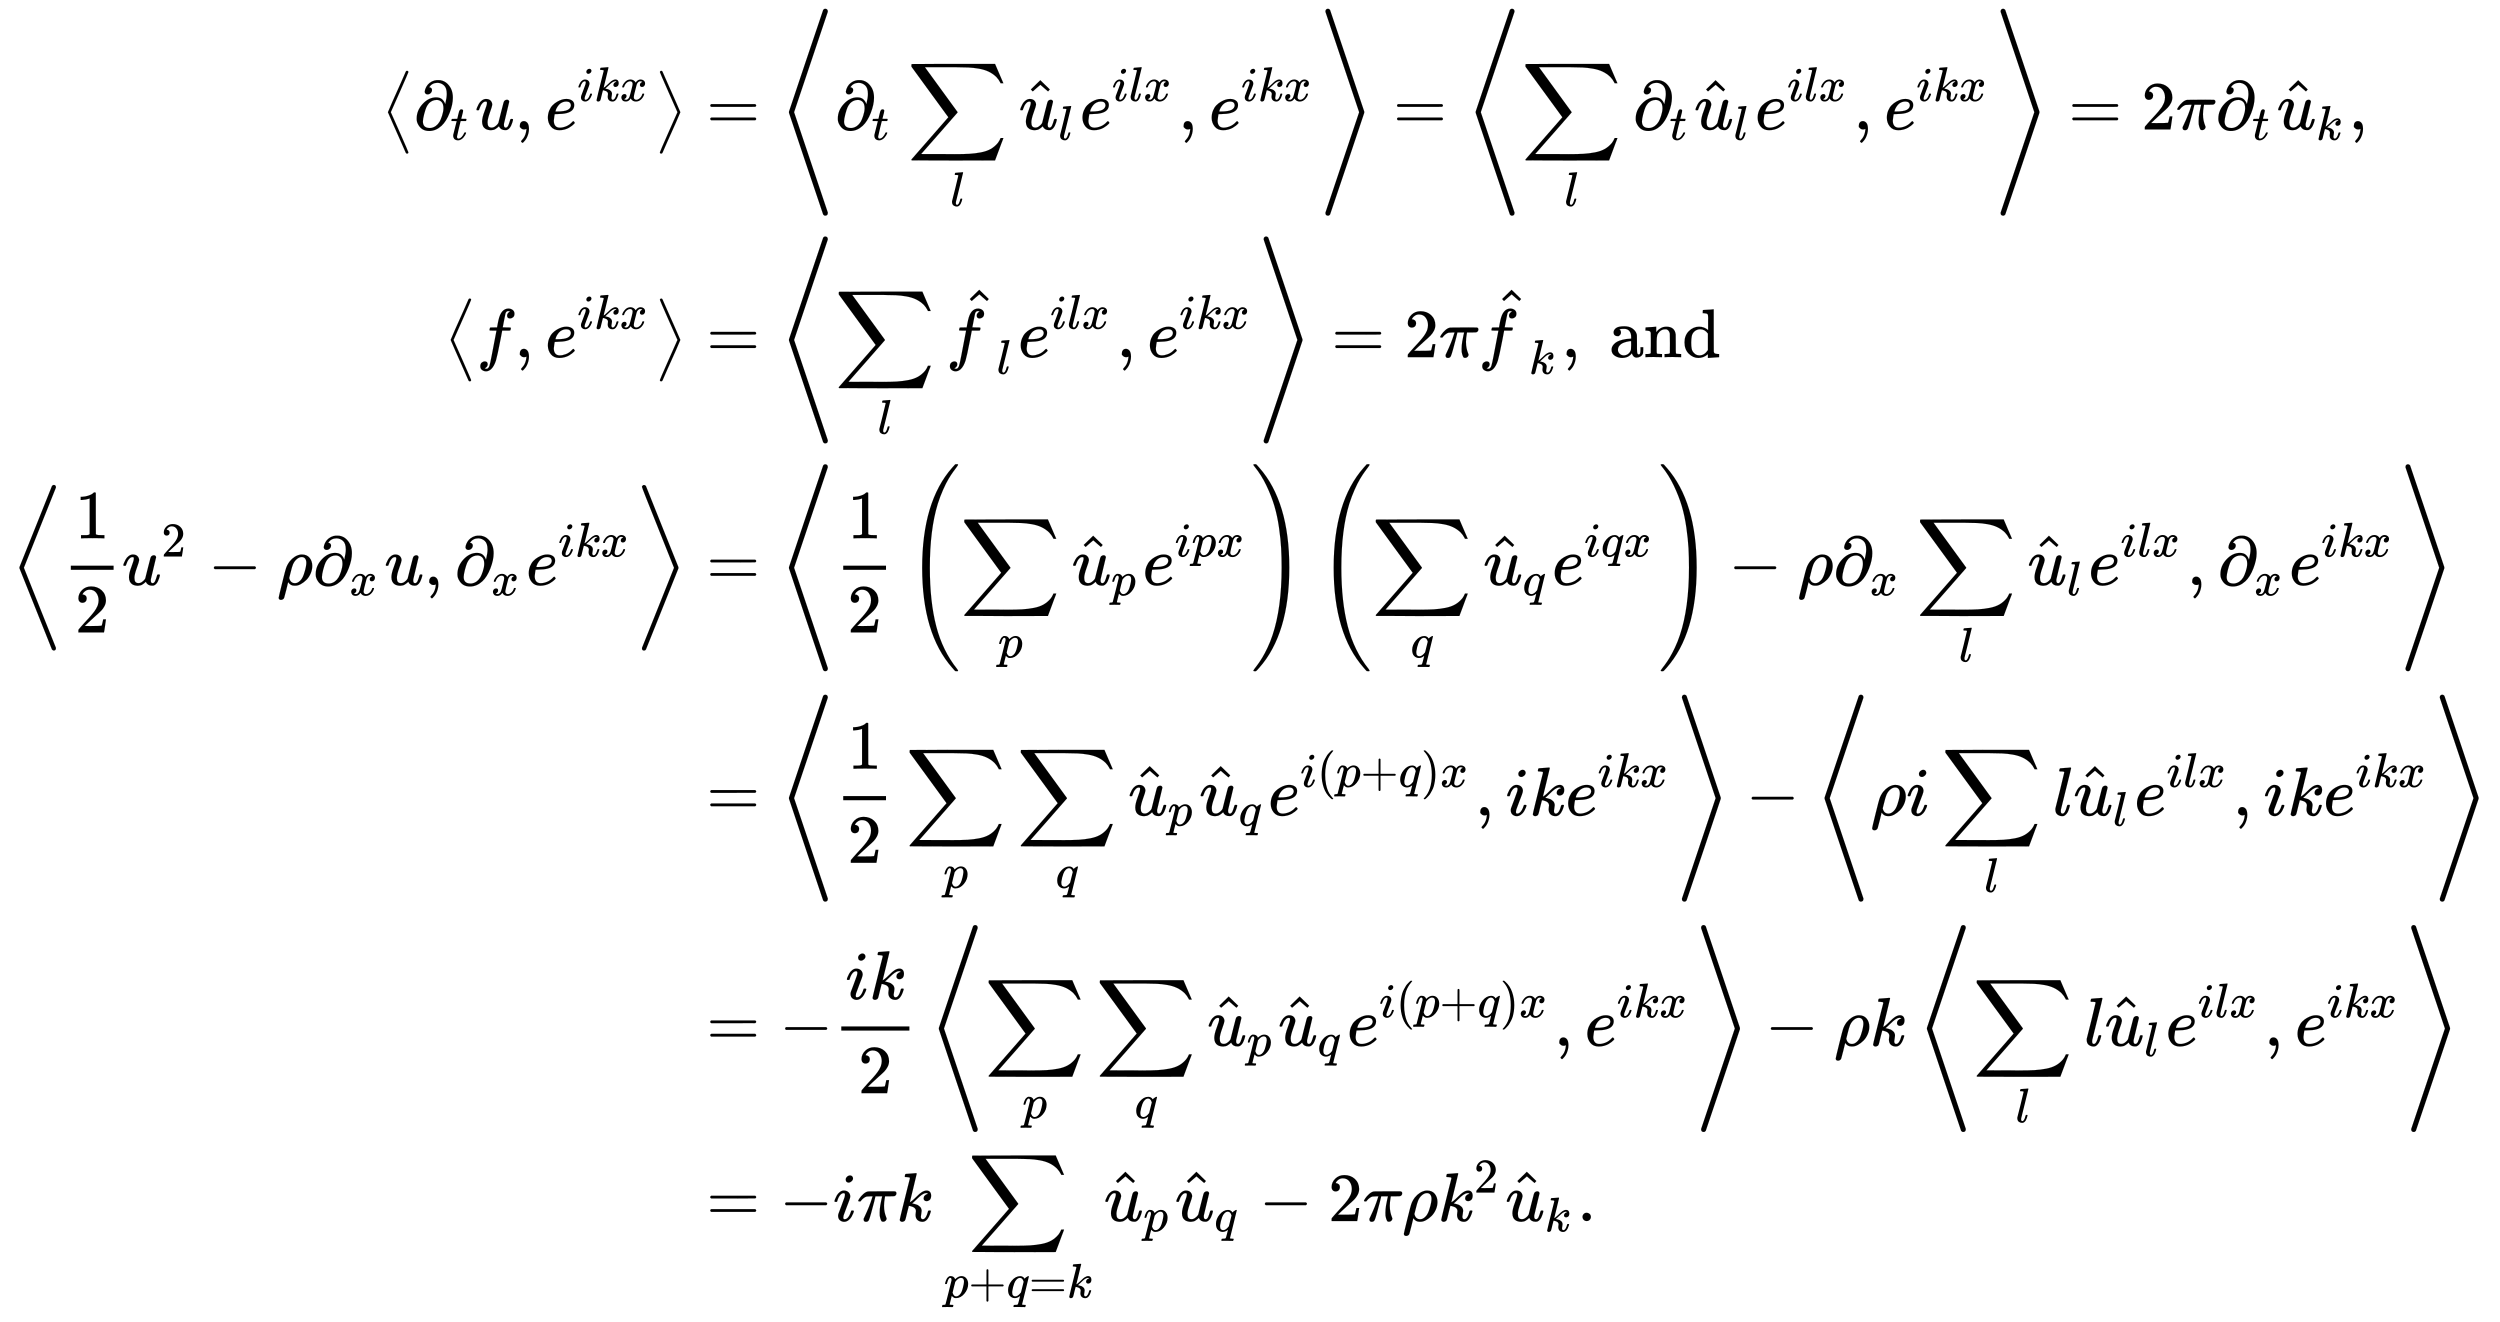 <svg xmlns:xlink="http://www.w3.org/1999/xlink" width="84.14ex" height="44.509ex" style="vertical-align: -21.671ex;" viewBox="0 -9833 36227 19163.7" role="img" focusable="false" xmlns="http://www.w3.org/2000/svg" aria-labelledby="MathJax-SVG-1-Title">
<title id="MathJax-SVG-1-Title">{\displaystyle {\begin{aligned}\left\langle \partial _{t}u,e^{ikx}\right\rangle &amp;=\left\langle \partial _{t}\sum _{l}{\hat {u}}_{l}e^{ilx},e^{ikx}\right\rangle =\left\langle \sum _{l}\partial _{t}{\hat {u}}_{l}e^{ilx},e^{ikx}\right\rangle =2\pi \partial _{t}{\hat {u}}_{k},\\\left\langle f,e^{ikx}\right\rangle &amp;=\left\langle \sum _{l}{\hat {f}}_{l}e^{ilx},e^{ikx}\right\rangle =2\pi {\hat {f}}_{k},{\text{ and}}\\\left\langle {\frac {1}{2}}u^{2}-\rho \partial _{x}u,\partial _{x}e^{ikx}\right\rangle &amp;=\left\langle {\frac {1}{2}}\left(\sum _{p}{\hat {u}}_{p}e^{ipx}\right)\left(\sum _{q}{\hat {u}}_{q}e^{iqx}\right)-\rho \partial _{x}\sum _{l}{\hat {u}}_{l}e^{ilx},\partial _{x}e^{ikx}\right\rangle \\&amp;=\left\langle {\frac {1}{2}}\sum _{p}\sum _{q}{\hat {u}}_{p}{\hat {u}}_{q}e^{i\left(p+q\right)x},ike^{ikx}\right\rangle -\left\langle \rho i\sum _{l}l{\hat {u}}_{l}e^{ilx},ike^{ikx}\right\rangle \\&amp;=-{\frac {ik}{2}}\left\langle \sum _{p}\sum _{q}{\hat {u}}_{p}{\hat {u}}_{q}e^{i\left(p+q\right)x},e^{ikx}\right\rangle -\rho k\left\langle \sum _{l}l{\hat {u}}_{l}e^{ilx},e^{ikx}\right\rangle \\&amp;=-i\pi k\sum _{p+q=k}{\hat {u}}_{p}{\hat {u}}_{q}-2\pi \rho {}k^{2}{\hat {u}}_{k}.\end{aligned}}}</title>
<defs aria-hidden="true">
<path stroke-width="1" id="E1-MJMAIN-27E8" d="M333 -232Q332 -239 327 -244T313 -250Q303 -250 296 -240Q293 -233 202 6T110 250T201 494T296 740Q299 745 306 749L309 750Q312 750 313 750Q331 750 333 732Q333 727 243 489Q152 252 152 250T243 11Q333 -227 333 -232Z"></path>
<path stroke-width="1" id="E1-MJMAIN-2202" d="M202 508Q179 508 169 520T158 547Q158 557 164 577T185 624T230 675T301 710L333 715H345Q378 715 384 714Q447 703 489 661T549 568T566 457Q566 362 519 240T402 53Q321 -22 223 -22Q123 -22 73 56Q42 102 42 148V159Q42 276 129 370T322 465Q383 465 414 434T455 367L458 378Q478 461 478 515Q478 603 437 639T344 676Q266 676 223 612Q264 606 264 572Q264 547 246 528T202 508ZM430 306Q430 372 401 400T333 428Q270 428 222 382Q197 354 183 323T150 221Q132 149 132 116Q132 21 232 21Q244 21 250 22Q327 35 374 112Q389 137 409 196T430 306Z"></path>
<path stroke-width="1" id="E1-MJMATHI-74" d="M26 385Q19 392 19 395Q19 399 22 411T27 425Q29 430 36 430T87 431H140L159 511Q162 522 166 540T173 566T179 586T187 603T197 615T211 624T229 626Q247 625 254 615T261 596Q261 589 252 549T232 470L222 433Q222 431 272 431H323Q330 424 330 420Q330 398 317 385H210L174 240Q135 80 135 68Q135 26 162 26Q197 26 230 60T283 144Q285 150 288 151T303 153H307Q322 153 322 145Q322 142 319 133Q314 117 301 95T267 48T216 6T155 -11Q125 -11 98 4T59 56Q57 64 57 83V101L92 241Q127 382 128 383Q128 385 77 385H26Z"></path>
<path stroke-width="1" id="E1-MJMATHI-75" d="M21 287Q21 295 30 318T55 370T99 420T158 442Q204 442 227 417T250 358Q250 340 216 246T182 105Q182 62 196 45T238 27T291 44T328 78L339 95Q341 99 377 247Q407 367 413 387T427 416Q444 431 463 431Q480 431 488 421T496 402L420 84Q419 79 419 68Q419 43 426 35T447 26Q469 29 482 57T512 145Q514 153 532 153Q551 153 551 144Q550 139 549 130T540 98T523 55T498 17T462 -8Q454 -10 438 -10Q372 -10 347 46Q345 45 336 36T318 21T296 6T267 -6T233 -11Q189 -11 155 7Q103 38 103 113Q103 170 138 262T173 379Q173 380 173 381Q173 390 173 393T169 400T158 404H154Q131 404 112 385T82 344T65 302T57 280Q55 278 41 278H27Q21 284 21 287Z"></path>
<path stroke-width="1" id="E1-MJMAIN-2C" d="M78 35T78 60T94 103T137 121Q165 121 187 96T210 8Q210 -27 201 -60T180 -117T154 -158T130 -185T117 -194Q113 -194 104 -185T95 -172Q95 -168 106 -156T131 -126T157 -76T173 -3V9L172 8Q170 7 167 6T161 3T152 1T140 0Q113 0 96 17Z"></path>
<path stroke-width="1" id="E1-MJMATHI-65" d="M39 168Q39 225 58 272T107 350T174 402T244 433T307 442H310Q355 442 388 420T421 355Q421 265 310 237Q261 224 176 223Q139 223 138 221Q138 219 132 186T125 128Q125 81 146 54T209 26T302 45T394 111Q403 121 406 121Q410 121 419 112T429 98T420 82T390 55T344 24T281 -1T205 -11Q126 -11 83 42T39 168ZM373 353Q367 405 305 405Q272 405 244 391T199 357T170 316T154 280T149 261Q149 260 169 260Q282 260 327 284T373 353Z"></path>
<path stroke-width="1" id="E1-MJMATHI-69" d="M184 600Q184 624 203 642T247 661Q265 661 277 649T290 619Q290 596 270 577T226 557Q211 557 198 567T184 600ZM21 287Q21 295 30 318T54 369T98 420T158 442Q197 442 223 419T250 357Q250 340 236 301T196 196T154 83Q149 61 149 51Q149 26 166 26Q175 26 185 29T208 43T235 78T260 137Q263 149 265 151T282 153Q302 153 302 143Q302 135 293 112T268 61T223 11T161 -11Q129 -11 102 10T74 74Q74 91 79 106T122 220Q160 321 166 341T173 380Q173 404 156 404H154Q124 404 99 371T61 287Q60 286 59 284T58 281T56 279T53 278T49 278T41 278H27Q21 284 21 287Z"></path>
<path stroke-width="1" id="E1-MJMATHI-6B" d="M121 647Q121 657 125 670T137 683Q138 683 209 688T282 694Q294 694 294 686Q294 679 244 477Q194 279 194 272Q213 282 223 291Q247 309 292 354T362 415Q402 442 438 442Q468 442 485 423T503 369Q503 344 496 327T477 302T456 291T438 288Q418 288 406 299T394 328Q394 353 410 369T442 390L458 393Q446 405 434 405H430Q398 402 367 380T294 316T228 255Q230 254 243 252T267 246T293 238T320 224T342 206T359 180T365 147Q365 130 360 106T354 66Q354 26 381 26Q429 26 459 145Q461 153 479 153H483Q499 153 499 144Q499 139 496 130Q455 -11 378 -11Q333 -11 305 15T277 90Q277 108 280 121T283 145Q283 167 269 183T234 206T200 217T182 220H180Q168 178 159 139T145 81T136 44T129 20T122 7T111 -2Q98 -11 83 -11Q66 -11 57 -1T48 16Q48 26 85 176T158 471L195 616Q196 629 188 632T149 637H144Q134 637 131 637T124 640T121 647Z"></path>
<path stroke-width="1" id="E1-MJMATHI-78" d="M52 289Q59 331 106 386T222 442Q257 442 286 424T329 379Q371 442 430 442Q467 442 494 420T522 361Q522 332 508 314T481 292T458 288Q439 288 427 299T415 328Q415 374 465 391Q454 404 425 404Q412 404 406 402Q368 386 350 336Q290 115 290 78Q290 50 306 38T341 26Q378 26 414 59T463 140Q466 150 469 151T485 153H489Q504 153 504 145Q504 144 502 134Q486 77 440 33T333 -11Q263 -11 227 52Q186 -10 133 -10H127Q78 -10 57 16T35 71Q35 103 54 123T99 143Q142 143 142 101Q142 81 130 66T107 46T94 41L91 40Q91 39 97 36T113 29T132 26Q168 26 194 71Q203 87 217 139T245 247T261 313Q266 340 266 352Q266 380 251 392T217 404Q177 404 142 372T93 290Q91 281 88 280T72 278H58Q52 284 52 289Z"></path>
<path stroke-width="1" id="E1-MJMAIN-27E9" d="M55 732Q56 739 61 744T75 750Q85 750 92 740Q95 733 186 494T278 250T187 6T92 -240Q85 -250 75 -250Q67 -250 62 -245T55 -232Q55 -227 145 11Q236 248 236 250T145 489Q55 727 55 732Z"></path>
<path stroke-width="1" id="E1-MJSZ1-27E8" d="M373 850Q392 850 394 832Q394 825 267 538L139 250L267 -38Q394 -325 394 -332Q392 -350 375 -350Q361 -350 356 -338Q354 -331 289 -186T161 103T97 250T160 397T289 685T356 838Q362 850 373 850Z"></path>
<path stroke-width="1" id="E1-MJSZ1-27E9" d="M77 832Q77 837 82 843T98 850Q110 849 115 838Q117 831 182 686T310 397T374 250T311 103T182 -185T115 -338Q110 -350 96 -350Q79 -350 77 -332Q77 -325 204 -38L332 250L204 538Q77 825 77 832Z"></path>
<path stroke-width="1" id="E1-MJMAIN-3D" d="M56 347Q56 360 70 367H707Q722 359 722 347Q722 336 708 328L390 327H72Q56 332 56 347ZM56 153Q56 168 72 173H708Q722 163 722 153Q722 140 707 133H70Q56 140 56 153Z"></path>
<path stroke-width="1" id="E1-MJSZ2-2211" d="M60 948Q63 950 665 950H1267L1325 815Q1384 677 1388 669H1348L1341 683Q1320 724 1285 761Q1235 809 1174 838T1033 881T882 898T699 902H574H543H251L259 891Q722 258 724 252Q725 250 724 246Q721 243 460 -56L196 -356Q196 -357 407 -357Q459 -357 548 -357T676 -358Q812 -358 896 -353T1063 -332T1204 -283T1307 -196Q1328 -170 1348 -124H1388Q1388 -125 1381 -145T1356 -210T1325 -294L1267 -449L666 -450Q64 -450 61 -448Q55 -446 55 -439Q55 -437 57 -433L590 177Q590 178 557 222T452 366T322 544L56 909L55 924Q55 945 60 948Z"></path>
<path stroke-width="1" id="E1-MJMATHI-6C" d="M117 59Q117 26 142 26Q179 26 205 131Q211 151 215 152Q217 153 225 153H229Q238 153 241 153T246 151T248 144Q247 138 245 128T234 90T214 43T183 6T137 -11Q101 -11 70 11T38 85Q38 97 39 102L104 360Q167 615 167 623Q167 626 166 628T162 632T157 634T149 635T141 636T132 637T122 637Q112 637 109 637T101 638T95 641T94 647Q94 649 96 661Q101 680 107 682T179 688Q194 689 213 690T243 693T254 694Q266 694 266 686Q266 675 193 386T118 83Q118 81 118 75T117 65V59Z"></path>
<path stroke-width="1" id="E1-MJMAIN-5E" d="M112 560L249 694L257 686Q387 562 387 560L361 531Q359 532 303 581L250 627L195 580Q182 569 169 557T148 538L140 532Q138 530 125 546L112 560Z"></path>
<path stroke-width="1" id="E1-MJSZ4-27E8" d="M140 242V260L386 994Q633 1729 635 1732Q643 1745 657 1749Q658 1749 662 1749T668 1750Q682 1749 692 1740T702 1714V1705L214 251L703 -1204L702 -1213Q702 -1230 692 -1239T667 -1248H664Q647 -1248 635 -1231Q633 -1228 386 -493L140 242Z"></path>
<path stroke-width="1" id="E1-MJSZ4-27E9" d="M103 1714Q103 1732 114 1741T137 1750Q157 1750 170 1732Q172 1729 419 994L665 260V242L419 -493Q172 -1228 170 -1231Q158 -1248 141 -1248H138Q123 -1248 113 -1239T103 -1213V-1204L591 251L103 1705V1714Z"></path>
<path stroke-width="1" id="E1-MJMAIN-32" d="M109 429Q82 429 66 447T50 491Q50 562 103 614T235 666Q326 666 387 610T449 465Q449 422 429 383T381 315T301 241Q265 210 201 149L142 93L218 92Q375 92 385 97Q392 99 409 186V189H449V186Q448 183 436 95T421 3V0H50V19V31Q50 38 56 46T86 81Q115 113 136 137Q145 147 170 174T204 211T233 244T261 278T284 308T305 340T320 369T333 401T340 431T343 464Q343 527 309 573T212 619Q179 619 154 602T119 569T109 550Q109 549 114 549Q132 549 151 535T170 489Q170 464 154 447T109 429Z"></path>
<path stroke-width="1" id="E1-MJMATHI-3C0" d="M132 -11Q98 -11 98 22V33L111 61Q186 219 220 334L228 358H196Q158 358 142 355T103 336Q92 329 81 318T62 297T53 285Q51 284 38 284Q19 284 19 294Q19 300 38 329T93 391T164 429Q171 431 389 431Q549 431 553 430Q573 423 573 402Q573 371 541 360Q535 358 472 358H408L405 341Q393 269 393 222Q393 170 402 129T421 65T431 37Q431 20 417 5T381 -10Q370 -10 363 -7T347 17T331 77Q330 86 330 121Q330 170 339 226T357 318T367 358H269L268 354Q268 351 249 275T206 114T175 17Q164 -11 132 -11Z"></path>
<path stroke-width="1" id="E1-MJMATHI-66" d="M118 -162Q120 -162 124 -164T135 -167T147 -168Q160 -168 171 -155T187 -126Q197 -99 221 27T267 267T289 382V385H242Q195 385 192 387Q188 390 188 397L195 425Q197 430 203 430T250 431Q298 431 298 432Q298 434 307 482T319 540Q356 705 465 705Q502 703 526 683T550 630Q550 594 529 578T487 561Q443 561 443 603Q443 622 454 636T478 657L487 662Q471 668 457 668Q445 668 434 658T419 630Q412 601 403 552T387 469T380 433Q380 431 435 431Q480 431 487 430T498 424Q499 420 496 407T491 391Q489 386 482 386T428 385H372L349 263Q301 15 282 -47Q255 -132 212 -173Q175 -205 139 -205Q107 -205 81 -186T55 -132Q55 -95 76 -78T118 -61Q162 -61 162 -103Q162 -122 151 -136T127 -157L118 -162Z"></path>
<path stroke-width="1" id="E1-MJMAIN-61" d="M137 305T115 305T78 320T63 359Q63 394 97 421T218 448Q291 448 336 416T396 340Q401 326 401 309T402 194V124Q402 76 407 58T428 40Q443 40 448 56T453 109V145H493V106Q492 66 490 59Q481 29 455 12T400 -6T353 12T329 54V58L327 55Q325 52 322 49T314 40T302 29T287 17T269 6T247 -2T221 -8T190 -11Q130 -11 82 20T34 107Q34 128 41 147T68 188T116 225T194 253T304 268H318V290Q318 324 312 340Q290 411 215 411Q197 411 181 410T156 406T148 403Q170 388 170 359Q170 334 154 320ZM126 106Q126 75 150 51T209 26Q247 26 276 49T315 109Q317 116 318 175Q318 233 317 233Q309 233 296 232T251 223T193 203T147 166T126 106Z"></path>
<path stroke-width="1" id="E1-MJMAIN-6E" d="M41 46H55Q94 46 102 60V68Q102 77 102 91T102 122T103 161T103 203Q103 234 103 269T102 328V351Q99 370 88 376T43 385H25V408Q25 431 27 431L37 432Q47 433 65 434T102 436Q119 437 138 438T167 441T178 442H181V402Q181 364 182 364T187 369T199 384T218 402T247 421T285 437Q305 442 336 442Q450 438 463 329Q464 322 464 190V104Q464 66 466 59T477 49Q498 46 526 46H542V0H534L510 1Q487 2 460 2T422 3Q319 3 310 0H302V46H318Q379 46 379 62Q380 64 380 200Q379 335 378 343Q372 371 358 385T334 402T308 404Q263 404 229 370Q202 343 195 315T187 232V168V108Q187 78 188 68T191 55T200 49Q221 46 249 46H265V0H257L234 1Q210 2 183 2T145 3Q42 3 33 0H25V46H41Z"></path>
<path stroke-width="1" id="E1-MJMAIN-64" d="M376 495Q376 511 376 535T377 568Q377 613 367 624T316 637H298V660Q298 683 300 683L310 684Q320 685 339 686T376 688Q393 689 413 690T443 693T454 694H457V390Q457 84 458 81Q461 61 472 55T517 46H535V0Q533 0 459 -5T380 -11H373V44L365 37Q307 -11 235 -11Q158 -11 96 50T34 215Q34 315 97 378T244 442Q319 442 376 393V495ZM373 342Q328 405 260 405Q211 405 173 369Q146 341 139 305T131 211Q131 155 138 120T173 59Q203 26 251 26Q322 26 373 103V342Z"></path>
<path stroke-width="1" id="E1-MJMAIN-31" d="M213 578L200 573Q186 568 160 563T102 556H83V602H102Q149 604 189 617T245 641T273 663Q275 666 285 666Q294 666 302 660V361L303 61Q310 54 315 52T339 48T401 46H427V0H416Q395 3 257 3Q121 3 100 0H88V46H114Q136 46 152 46T177 47T193 50T201 52T207 57T213 61V578Z"></path>
<path stroke-width="1" id="E1-MJMAIN-2212" d="M84 237T84 250T98 270H679Q694 262 694 250T679 230H98Q84 237 84 250Z"></path>
<path stroke-width="1" id="E1-MJMATHI-3C1" d="M58 -216Q25 -216 23 -186Q23 -176 73 26T127 234Q143 289 182 341Q252 427 341 441Q343 441 349 441T359 442Q432 442 471 394T510 276Q510 219 486 165T425 74T345 13T266 -10H255H248Q197 -10 165 35L160 41L133 -71Q108 -168 104 -181T92 -202Q76 -216 58 -216ZM424 322Q424 359 407 382T357 405Q322 405 287 376T231 300Q217 269 193 170L176 102Q193 26 260 26Q298 26 334 62Q367 92 389 158T418 266T424 322Z"></path>
<path stroke-width="1" id="E1-MJSZ3-27E8" d="M126 242V259L361 845Q595 1431 597 1435Q610 1450 624 1450Q634 1450 644 1443T654 1419V1411L422 831Q190 253 190 250T422 -331L654 -910V-919Q654 -936 644 -943T624 -950Q612 -950 597 -935Q595 -931 361 -345L126 242Z"></path>
<path stroke-width="1" id="E1-MJSZ3-27E9" d="M94 1424Q94 1426 97 1432T107 1444T124 1450Q141 1450 152 1435Q154 1431 388 845L623 259V242L388 -345Q153 -933 152 -934Q142 -949 127 -949H125Q95 -949 95 -919V-910L327 -331Q559 247 559 250T327 831Q94 1411 94 1424Z"></path>
<path stroke-width="1" id="E1-MJMAIN-28" d="M94 250Q94 319 104 381T127 488T164 576T202 643T244 695T277 729T302 750H315H319Q333 750 333 741Q333 738 316 720T275 667T226 581T184 443T167 250T184 58T225 -81T274 -167T316 -220T333 -241Q333 -250 318 -250H315H302L274 -226Q180 -141 137 -14T94 250Z"></path>
<path stroke-width="1" id="E1-MJMATHI-70" d="M23 287Q24 290 25 295T30 317T40 348T55 381T75 411T101 433T134 442Q209 442 230 378L240 387Q302 442 358 442Q423 442 460 395T497 281Q497 173 421 82T249 -10Q227 -10 210 -4Q199 1 187 11T168 28L161 36Q160 35 139 -51T118 -138Q118 -144 126 -145T163 -148H188Q194 -155 194 -157T191 -175Q188 -187 185 -190T172 -194Q170 -194 161 -194T127 -193T65 -192Q-5 -192 -24 -194H-32Q-39 -187 -39 -183Q-37 -156 -26 -148H-6Q28 -147 33 -136Q36 -130 94 103T155 350Q156 355 156 364Q156 405 131 405Q109 405 94 377T71 316T59 280Q57 278 43 278H29Q23 284 23 287ZM178 102Q200 26 252 26Q282 26 310 49T356 107Q374 141 392 215T411 325V331Q411 405 350 405Q339 405 328 402T306 393T286 380T269 365T254 350T243 336T235 326L232 322Q232 321 229 308T218 264T204 212Q178 106 178 102Z"></path>
<path stroke-width="1" id="E1-MJMAIN-29" d="M60 749L64 750Q69 750 74 750H86L114 726Q208 641 251 514T294 250Q294 182 284 119T261 12T224 -76T186 -143T145 -194T113 -227T90 -246Q87 -249 86 -250H74Q66 -250 63 -250T58 -247T55 -238Q56 -237 66 -225Q221 -64 221 250T66 725Q56 737 55 738Q55 746 60 749Z"></path>
<path stroke-width="1" id="E1-MJSZ4-28" d="M758 -1237T758 -1240T752 -1249H736Q718 -1249 717 -1248Q711 -1245 672 -1199Q237 -706 237 251T672 1700Q697 1730 716 1749Q718 1750 735 1750H752Q758 1744 758 1741Q758 1737 740 1713T689 1644T619 1537T540 1380T463 1176Q348 802 348 251Q348 -242 441 -599T744 -1218Q758 -1237 758 -1240Z"></path>
<path stroke-width="1" id="E1-MJSZ4-29" d="M33 1741Q33 1750 51 1750H60H65Q73 1750 81 1743T119 1700Q554 1207 554 251Q554 -707 119 -1199Q76 -1250 66 -1250Q65 -1250 62 -1250T56 -1249Q55 -1249 53 -1249T49 -1250Q33 -1250 33 -1239Q33 -1236 50 -1214T98 -1150T163 -1052T238 -910T311 -727Q443 -335 443 251Q443 402 436 532T405 831T339 1142T224 1438T50 1716Q33 1737 33 1741Z"></path>
<path stroke-width="1" id="E1-MJMATHI-71" d="M33 157Q33 258 109 349T280 441Q340 441 372 389Q373 390 377 395T388 406T404 418Q438 442 450 442Q454 442 457 439T460 434Q460 425 391 149Q320 -135 320 -139Q320 -147 365 -148H390Q396 -156 396 -157T393 -175Q389 -188 383 -194H370Q339 -192 262 -192Q234 -192 211 -192T174 -192T157 -193Q143 -193 143 -185Q143 -182 145 -170Q149 -154 152 -151T172 -148Q220 -148 230 -141Q238 -136 258 -53T279 32Q279 33 272 29Q224 -10 172 -10Q117 -10 75 30T33 157ZM352 326Q329 405 277 405Q242 405 210 374T160 293Q131 214 119 129Q119 126 119 118T118 106Q118 61 136 44T179 26Q233 26 290 98L298 109L352 326Z"></path>
<path stroke-width="1" id="E1-MJMAIN-2B" d="M56 237T56 250T70 270H369V420L370 570Q380 583 389 583Q402 583 409 568V270H707Q722 262 722 250T707 230H409V-68Q401 -82 391 -82H389H387Q375 -82 369 -68V230H70Q56 237 56 250Z"></path>
<path stroke-width="1" id="E1-MJMAIN-2E" d="M78 60Q78 84 95 102T138 120Q162 120 180 104T199 61Q199 36 182 18T139 0T96 17T78 60Z"></path>
</defs>
<g stroke="currentColor" fill="currentColor" stroke-width="0" transform="matrix(1 0 0 -1 0 0)" aria-hidden="true">
<g transform="translate(167,0)">
<g transform="translate(-11,0)">
<g transform="translate(5368,7957)">
 <use xlink:href="#E1-MJSZ1-27E8"></use>
<g transform="translate(472,0)">
 <use xlink:href="#E1-MJMAIN-2202" x="0" y="0"></use>
 <use transform="scale(0.707)" xlink:href="#E1-MJMATHI-74" x="751" y="-213"></use>
 <use xlink:href="#E1-MJMATHI-75" x="887" y="0"></use>
 <use xlink:href="#E1-MJMAIN-2C" x="1459" y="0"></use>
<g transform="translate(1904,0)">
 <use xlink:href="#E1-MJMATHI-65" x="0" y="0"></use>
<g transform="translate(466,412)">
 <use transform="scale(0.707)" xlink:href="#E1-MJMATHI-69" x="0" y="0"></use>
 <use transform="scale(0.707)" xlink:href="#E1-MJMATHI-6B" x="345" y="0"></use>
 <use transform="scale(0.707)" xlink:href="#E1-MJMATHI-78" x="867" y="0"></use>
</g>
</g>
</g>
 <use xlink:href="#E1-MJSZ1-27E9" x="3961" y="0"></use>
</g>
<g transform="translate(6277,4657)">
 <use xlink:href="#E1-MJSZ1-27E8"></use>
<g transform="translate(472,0)">
 <use xlink:href="#E1-MJMATHI-66" x="0" y="0"></use>
 <use xlink:href="#E1-MJMAIN-2C" x="550" y="0"></use>
<g transform="translate(995,0)">
 <use xlink:href="#E1-MJMATHI-65" x="0" y="0"></use>
<g transform="translate(466,412)">
 <use transform="scale(0.707)" xlink:href="#E1-MJMATHI-69" x="0" y="0"></use>
 <use transform="scale(0.707)" xlink:href="#E1-MJMATHI-6B" x="345" y="0"></use>
 <use transform="scale(0.707)" xlink:href="#E1-MJMATHI-78" x="867" y="0"></use>
</g>
</g>
</g>
 <use xlink:href="#E1-MJSZ1-27E9" x="3052" y="0"></use>
</g>
<g transform="translate(0,1356)">
 <use xlink:href="#E1-MJSZ3-27E8"></use>
<g transform="translate(750,0)">
<g transform="translate(120,0)">
<rect stroke="none" width="620" height="60" x="0" y="220"></rect>
 <use xlink:href="#E1-MJMAIN-31" x="60" y="676"></use>
 <use xlink:href="#E1-MJMAIN-32" x="60" y="-687"></use>
</g>
<g transform="translate(860,0)">
 <use xlink:href="#E1-MJMATHI-75" x="0" y="0"></use>
 <use transform="scale(0.707)" xlink:href="#E1-MJMAIN-32" x="809" y="583"></use>
</g>
 <use xlink:href="#E1-MJMAIN-2212" x="2109" y="0"></use>
 <use xlink:href="#E1-MJMATHI-3C1" x="3109" y="0"></use>
<g transform="translate(3627,0)">
 <use xlink:href="#E1-MJMAIN-2202" x="0" y="0"></use>
 <use transform="scale(0.707)" xlink:href="#E1-MJMATHI-78" x="751" y="-213"></use>
</g>
 <use xlink:href="#E1-MJMATHI-75" x="4663" y="0"></use>
 <use xlink:href="#E1-MJMAIN-2C" x="5236" y="0"></use>
<g transform="translate(5681,0)">
 <use xlink:href="#E1-MJMAIN-2202" x="0" y="0"></use>
 <use transform="scale(0.707)" xlink:href="#E1-MJMATHI-78" x="751" y="-213"></use>
</g>
<g transform="translate(6717,0)">
 <use xlink:href="#E1-MJMATHI-65" x="0" y="0"></use>
<g transform="translate(466,412)">
 <use transform="scale(0.707)" xlink:href="#E1-MJMATHI-69" x="0" y="0"></use>
 <use transform="scale(0.707)" xlink:href="#E1-MJMATHI-6B" x="345" y="0"></use>
 <use transform="scale(0.707)" xlink:href="#E1-MJMATHI-78" x="867" y="0"></use>
</g>
</g>
</g>
 <use xlink:href="#E1-MJSZ3-27E9" x="9052" y="-1"></use>
</g>
</g>
<g transform="translate(9792,0)">
<g transform="translate(0,7957)">
 <use xlink:href="#E1-MJMAIN-3D" x="277" y="0"></use>
<g transform="translate(1334,0)">
 <use xlink:href="#E1-MJSZ4-27E8" x="0" y="-1"></use>
<g transform="translate(806,0)">
 <use xlink:href="#E1-MJMAIN-2202" x="0" y="0"></use>
 <use transform="scale(0.707)" xlink:href="#E1-MJMATHI-74" x="751" y="-213"></use>
<g transform="translate(1053,0)">
 <use xlink:href="#E1-MJSZ2-2211" x="0" y="0"></use>
 <use transform="scale(0.707)" xlink:href="#E1-MJMATHI-6C" x="872" y="-1570"></use>
</g>
<g transform="translate(2664,0)">
 <use xlink:href="#E1-MJMATHI-75" x="0" y="0"></use>
 <use xlink:href="#E1-MJMAIN-5E" x="63" y="20"></use>
 <use transform="scale(0.707)" xlink:href="#E1-MJMATHI-6C" x="809" y="-213"></use>
</g>
<g transform="translate(3548,0)">
 <use xlink:href="#E1-MJMATHI-65" x="0" y="0"></use>
<g transform="translate(466,412)">
 <use transform="scale(0.707)" xlink:href="#E1-MJMATHI-69" x="0" y="0"></use>
 <use transform="scale(0.707)" xlink:href="#E1-MJMATHI-6C" x="345" y="0"></use>
 <use transform="scale(0.707)" xlink:href="#E1-MJMATHI-78" x="644" y="0"></use>
</g>
</g>
 <use xlink:href="#E1-MJMAIN-2C" x="4975" y="0"></use>
<g transform="translate(5420,0)">
 <use xlink:href="#E1-MJMATHI-65" x="0" y="0"></use>
<g transform="translate(466,412)">
 <use transform="scale(0.707)" xlink:href="#E1-MJMATHI-69" x="0" y="0"></use>
 <use transform="scale(0.707)" xlink:href="#E1-MJMATHI-6B" x="345" y="0"></use>
 <use transform="scale(0.707)" xlink:href="#E1-MJMATHI-78" x="867" y="0"></use>
</g>
</g>
</g>
 <use xlink:href="#E1-MJSZ4-27E9" x="7811" y="-1"></use>
</g>
 <use xlink:href="#E1-MJMAIN-3D" x="10229" y="0"></use>
<g transform="translate(11285,0)">
 <use xlink:href="#E1-MJSZ4-27E8" x="0" y="-1"></use>
<g transform="translate(806,0)">
 <use xlink:href="#E1-MJSZ2-2211" x="0" y="0"></use>
 <use transform="scale(0.707)" xlink:href="#E1-MJMATHI-6C" x="872" y="-1570"></use>
<g transform="translate(1611,0)">
 <use xlink:href="#E1-MJMAIN-2202" x="0" y="0"></use>
 <use transform="scale(0.707)" xlink:href="#E1-MJMATHI-74" x="751" y="-213"></use>
</g>
<g transform="translate(2498,0)">
 <use xlink:href="#E1-MJMATHI-75" x="0" y="0"></use>
 <use xlink:href="#E1-MJMAIN-5E" x="63" y="20"></use>
 <use transform="scale(0.707)" xlink:href="#E1-MJMATHI-6C" x="809" y="-213"></use>
</g>
<g transform="translate(3381,0)">
 <use xlink:href="#E1-MJMATHI-65" x="0" y="0"></use>
<g transform="translate(466,412)">
 <use transform="scale(0.707)" xlink:href="#E1-MJMATHI-69" x="0" y="0"></use>
 <use transform="scale(0.707)" xlink:href="#E1-MJMATHI-6C" x="345" y="0"></use>
 <use transform="scale(0.707)" xlink:href="#E1-MJMATHI-78" x="644" y="0"></use>
</g>
</g>
 <use xlink:href="#E1-MJMAIN-2C" x="4808" y="0"></use>
<g transform="translate(5253,0)">
 <use xlink:href="#E1-MJMATHI-65" x="0" y="0"></use>
<g transform="translate(466,412)">
 <use transform="scale(0.707)" xlink:href="#E1-MJMATHI-69" x="0" y="0"></use>
 <use transform="scale(0.707)" xlink:href="#E1-MJMATHI-6B" x="345" y="0"></use>
 <use transform="scale(0.707)" xlink:href="#E1-MJMATHI-78" x="867" y="0"></use>
</g>
</g>
</g>
 <use xlink:href="#E1-MJSZ4-27E9" x="7644" y="-1"></use>
</g>
 <use xlink:href="#E1-MJMAIN-3D" x="20014" y="0"></use>
 <use xlink:href="#E1-MJMAIN-32" x="21071" y="0"></use>
 <use xlink:href="#E1-MJMATHI-3C0" x="21571" y="0"></use>
<g transform="translate(22145,0)">
 <use xlink:href="#E1-MJMAIN-2202" x="0" y="0"></use>
 <use transform="scale(0.707)" xlink:href="#E1-MJMATHI-74" x="751" y="-213"></use>
</g>
<g transform="translate(23032,0)">
 <use xlink:href="#E1-MJMATHI-75" x="0" y="0"></use>
 <use xlink:href="#E1-MJMAIN-5E" x="63" y="20"></use>
 <use transform="scale(0.707)" xlink:href="#E1-MJMATHI-6B" x="809" y="-213"></use>
</g>
 <use xlink:href="#E1-MJMAIN-2C" x="24073" y="0"></use>
</g>
<g transform="translate(0,4657)">
 <use xlink:href="#E1-MJMAIN-3D" x="277" y="0"></use>
<g transform="translate(1334,0)">
 <use xlink:href="#E1-MJSZ4-27E8" x="0" y="-1"></use>
<g transform="translate(806,0)">
 <use xlink:href="#E1-MJSZ2-2211" x="0" y="0"></use>
 <use transform="scale(0.707)" xlink:href="#E1-MJMATHI-6C" x="872" y="-1570"></use>
<g transform="translate(1611,0)">
 <use xlink:href="#E1-MJMATHI-66" x="0" y="0"></use>
 <use xlink:href="#E1-MJMAIN-5E" x="231" y="283"></use>
 <use transform="scale(0.707)" xlink:href="#E1-MJMATHI-6C" x="1034" y="-342"></use>
</g>
<g transform="translate(2653,0)">
 <use xlink:href="#E1-MJMATHI-65" x="0" y="0"></use>
<g transform="translate(466,412)">
 <use transform="scale(0.707)" xlink:href="#E1-MJMATHI-69" x="0" y="0"></use>
 <use transform="scale(0.707)" xlink:href="#E1-MJMATHI-6C" x="345" y="0"></use>
 <use transform="scale(0.707)" xlink:href="#E1-MJMATHI-78" x="644" y="0"></use>
</g>
</g>
 <use xlink:href="#E1-MJMAIN-2C" x="4080" y="0"></use>
<g transform="translate(4525,0)">
 <use xlink:href="#E1-MJMATHI-65" x="0" y="0"></use>
<g transform="translate(466,412)">
 <use transform="scale(0.707)" xlink:href="#E1-MJMATHI-69" x="0" y="0"></use>
 <use transform="scale(0.707)" xlink:href="#E1-MJMATHI-6B" x="345" y="0"></use>
 <use transform="scale(0.707)" xlink:href="#E1-MJMATHI-78" x="867" y="0"></use>
</g>
</g>
</g>
 <use xlink:href="#E1-MJSZ4-27E9" x="6916" y="-1"></use>
</g>
 <use xlink:href="#E1-MJMAIN-3D" x="9334" y="0"></use>
 <use xlink:href="#E1-MJMAIN-32" x="10391" y="0"></use>
 <use xlink:href="#E1-MJMATHI-3C0" x="10891" y="0"></use>
<g transform="translate(11465,0)">
 <use xlink:href="#E1-MJMATHI-66" x="0" y="0"></use>
 <use xlink:href="#E1-MJMAIN-5E" x="231" y="283"></use>
 <use transform="scale(0.707)" xlink:href="#E1-MJMATHI-6B" x="1034" y="-342"></use>
</g>
 <use xlink:href="#E1-MJMAIN-2C" x="12665" y="0"></use>
<g transform="translate(13110,0)">
 <use xlink:href="#E1-MJMAIN-61" x="250" y="0"></use>
 <use xlink:href="#E1-MJMAIN-6E" x="750" y="0"></use>
 <use xlink:href="#E1-MJMAIN-64" x="1307" y="0"></use>
</g>
</g>
<g transform="translate(0,1356)">
 <use xlink:href="#E1-MJMAIN-3D" x="277" y="0"></use>
<g transform="translate(1334,0)">
 <use xlink:href="#E1-MJSZ4-27E8" x="0" y="-1"></use>
<g transform="translate(806,0)">
<g transform="translate(120,0)">
<rect stroke="none" width="620" height="60" x="0" y="220"></rect>
 <use xlink:href="#E1-MJMAIN-31" x="60" y="676"></use>
 <use xlink:href="#E1-MJMAIN-32" x="60" y="-687"></use>
</g>
<g transform="translate(1027,0)">
 <use xlink:href="#E1-MJSZ4-28"></use>
<g transform="translate(792,0)">
 <use xlink:href="#E1-MJSZ2-2211" x="0" y="0"></use>
 <use transform="scale(0.707)" xlink:href="#E1-MJMATHI-70" x="769" y="-1487"></use>
<g transform="translate(1611,0)">
 <use xlink:href="#E1-MJMATHI-75" x="0" y="0"></use>
 <use xlink:href="#E1-MJMAIN-5E" x="63" y="20"></use>
 <use transform="scale(0.707)" xlink:href="#E1-MJMATHI-70" x="809" y="-213"></use>
</g>
<g transform="translate(2639,0)">
 <use xlink:href="#E1-MJMATHI-65" x="0" y="0"></use>
<g transform="translate(466,412)">
 <use transform="scale(0.707)" xlink:href="#E1-MJMATHI-69" x="0" y="0"></use>
 <use transform="scale(0.707)" xlink:href="#E1-MJMATHI-70" x="345" y="0"></use>
 <use transform="scale(0.707)" xlink:href="#E1-MJMATHI-78" x="849" y="0"></use>
</g>
</g>
</g>
 <use xlink:href="#E1-MJSZ4-29" x="5003" y="0"></use>
</g>
<g transform="translate(6990,0)">
 <use xlink:href="#E1-MJSZ4-28"></use>
<g transform="translate(792,0)">
 <use xlink:href="#E1-MJSZ2-2211" x="0" y="0"></use>
 <use transform="scale(0.707)" xlink:href="#E1-MJMATHI-71" x="791" y="-1487"></use>
<g transform="translate(1611,0)">
 <use xlink:href="#E1-MJMATHI-75" x="0" y="0"></use>
 <use xlink:href="#E1-MJMAIN-5E" x="63" y="20"></use>
 <use transform="scale(0.707)" xlink:href="#E1-MJMATHI-71" x="809" y="-213"></use>
</g>
<g transform="translate(2609,0)">
 <use xlink:href="#E1-MJMATHI-65" x="0" y="0"></use>
<g transform="translate(466,412)">
 <use transform="scale(0.707)" xlink:href="#E1-MJMATHI-69" x="0" y="0"></use>
 <use transform="scale(0.707)" xlink:href="#E1-MJMATHI-71" x="345" y="0"></use>
 <use transform="scale(0.707)" xlink:href="#E1-MJMATHI-78" x="806" y="0"></use>
</g>
</g>
</g>
 <use xlink:href="#E1-MJSZ4-29" x="4943" y="0"></use>
</g>
 <use xlink:href="#E1-MJMAIN-2212" x="12947" y="0"></use>
 <use xlink:href="#E1-MJMATHI-3C1" x="13948" y="0"></use>
<g transform="translate(14466,0)">
 <use xlink:href="#E1-MJMAIN-2202" x="0" y="0"></use>
 <use transform="scale(0.707)" xlink:href="#E1-MJMATHI-78" x="751" y="-213"></use>
</g>
<g transform="translate(15669,0)">
 <use xlink:href="#E1-MJSZ2-2211" x="0" y="0"></use>
 <use transform="scale(0.707)" xlink:href="#E1-MJMATHI-6C" x="872" y="-1570"></use>
</g>
<g transform="translate(17280,0)">
 <use xlink:href="#E1-MJMATHI-75" x="0" y="0"></use>
 <use xlink:href="#E1-MJMAIN-5E" x="63" y="20"></use>
 <use transform="scale(0.707)" xlink:href="#E1-MJMATHI-6C" x="809" y="-213"></use>
</g>
<g transform="translate(18163,0)">
 <use xlink:href="#E1-MJMATHI-65" x="0" y="0"></use>
<g transform="translate(466,412)">
 <use transform="scale(0.707)" xlink:href="#E1-MJMATHI-69" x="0" y="0"></use>
 <use transform="scale(0.707)" xlink:href="#E1-MJMATHI-6C" x="345" y="0"></use>
 <use transform="scale(0.707)" xlink:href="#E1-MJMATHI-78" x="644" y="0"></use>
</g>
</g>
 <use xlink:href="#E1-MJMAIN-2C" x="19590" y="0"></use>
<g transform="translate(20035,0)">
 <use xlink:href="#E1-MJMAIN-2202" x="0" y="0"></use>
 <use transform="scale(0.707)" xlink:href="#E1-MJMATHI-78" x="751" y="-213"></use>
</g>
<g transform="translate(21072,0)">
 <use xlink:href="#E1-MJMATHI-65" x="0" y="0"></use>
<g transform="translate(466,412)">
 <use transform="scale(0.707)" xlink:href="#E1-MJMATHI-69" x="0" y="0"></use>
 <use transform="scale(0.707)" xlink:href="#E1-MJMATHI-6B" x="345" y="0"></use>
 <use transform="scale(0.707)" xlink:href="#E1-MJMATHI-78" x="867" y="0"></use>
</g>
</g>
</g>
 <use xlink:href="#E1-MJSZ4-27E9" x="23462" y="-1"></use>
</g>
</g>
<g transform="translate(0,-1983)">
 <use xlink:href="#E1-MJMAIN-3D" x="277" y="0"></use>
<g transform="translate(1334,0)">
 <use xlink:href="#E1-MJSZ4-27E8" x="0" y="-1"></use>
<g transform="translate(806,0)">
<g transform="translate(120,0)">
<rect stroke="none" width="620" height="60" x="0" y="220"></rect>
 <use xlink:href="#E1-MJMAIN-31" x="60" y="676"></use>
 <use xlink:href="#E1-MJMAIN-32" x="60" y="-687"></use>
</g>
<g transform="translate(1027,0)">
 <use xlink:href="#E1-MJSZ2-2211" x="0" y="0"></use>
 <use transform="scale(0.707)" xlink:href="#E1-MJMATHI-70" x="769" y="-1487"></use>
</g>
<g transform="translate(2638,0)">
 <use xlink:href="#E1-MJSZ2-2211" x="0" y="0"></use>
 <use transform="scale(0.707)" xlink:href="#E1-MJMATHI-71" x="791" y="-1487"></use>
</g>
<g transform="translate(4249,0)">
 <use xlink:href="#E1-MJMATHI-75" x="0" y="0"></use>
 <use xlink:href="#E1-MJMAIN-5E" x="63" y="20"></use>
 <use transform="scale(0.707)" xlink:href="#E1-MJMATHI-70" x="809" y="-213"></use>
</g>
<g transform="translate(5278,0)">
 <use xlink:href="#E1-MJMATHI-75" x="0" y="0"></use>
 <use xlink:href="#E1-MJMAIN-5E" x="63" y="20"></use>
 <use transform="scale(0.707)" xlink:href="#E1-MJMATHI-71" x="809" y="-213"></use>
</g>
<g transform="translate(6276,0)">
 <use xlink:href="#E1-MJMATHI-65" x="0" y="0"></use>
<g transform="translate(466,412)">
 <use transform="scale(0.707)" xlink:href="#E1-MJMATHI-69" x="0" y="0"></use>
<g transform="translate(244,0)">
 <use transform="scale(0.707)" xlink:href="#E1-MJMAIN-28" x="0" y="0"></use>
<g transform="translate(275,0)">
 <use transform="scale(0.707)" xlink:href="#E1-MJMATHI-70" x="0" y="0"></use>
 <use transform="scale(0.707)" xlink:href="#E1-MJMAIN-2B" x="503" y="0"></use>
 <use transform="scale(0.707)" xlink:href="#E1-MJMATHI-71" x="1282" y="0"></use>
</g>
 <use transform="scale(0.707)" xlink:href="#E1-MJMAIN-29" x="2131" y="0"></use>
</g>
 <use transform="scale(0.707)" xlink:href="#E1-MJMATHI-78" x="2867" y="0"></use>
</g>
</g>
 <use xlink:href="#E1-MJMAIN-2C" x="9274" y="0"></use>
 <use xlink:href="#E1-MJMATHI-69" x="9719" y="0"></use>
 <use xlink:href="#E1-MJMATHI-6B" x="10065" y="0"></use>
<g transform="translate(10586,0)">
 <use xlink:href="#E1-MJMATHI-65" x="0" y="0"></use>
<g transform="translate(466,412)">
 <use transform="scale(0.707)" xlink:href="#E1-MJMATHI-69" x="0" y="0"></use>
 <use transform="scale(0.707)" xlink:href="#E1-MJMATHI-6B" x="345" y="0"></use>
 <use transform="scale(0.707)" xlink:href="#E1-MJMATHI-78" x="867" y="0"></use>
</g>
</g>
</g>
 <use xlink:href="#E1-MJSZ4-27E9" x="12977" y="-1"></use>
</g>
 <use xlink:href="#E1-MJMAIN-2212" x="15340" y="0"></use>
<g transform="translate(16341,0)">
 <use xlink:href="#E1-MJSZ4-27E8" x="0" y="-1"></use>
<g transform="translate(806,0)">
 <use xlink:href="#E1-MJMATHI-3C1" x="0" y="0"></use>
 <use xlink:href="#E1-MJMATHI-69" x="517" y="0"></use>
<g transform="translate(1029,0)">
 <use xlink:href="#E1-MJSZ2-2211" x="0" y="0"></use>
 <use transform="scale(0.707)" xlink:href="#E1-MJMATHI-6C" x="872" y="-1570"></use>
</g>
 <use xlink:href="#E1-MJMATHI-6C" x="2640" y="0"></use>
<g transform="translate(2939,0)">
 <use xlink:href="#E1-MJMATHI-75" x="0" y="0"></use>
 <use xlink:href="#E1-MJMAIN-5E" x="63" y="20"></use>
 <use transform="scale(0.707)" xlink:href="#E1-MJMATHI-6C" x="809" y="-213"></use>
</g>
<g transform="translate(3822,0)">
 <use xlink:href="#E1-MJMATHI-65" x="0" y="0"></use>
<g transform="translate(466,412)">
 <use transform="scale(0.707)" xlink:href="#E1-MJMATHI-69" x="0" y="0"></use>
 <use transform="scale(0.707)" xlink:href="#E1-MJMATHI-6C" x="345" y="0"></use>
 <use transform="scale(0.707)" xlink:href="#E1-MJMATHI-78" x="644" y="0"></use>
</g>
</g>
 <use xlink:href="#E1-MJMAIN-2C" x="5249" y="0"></use>
 <use xlink:href="#E1-MJMATHI-69" x="5694" y="0"></use>
 <use xlink:href="#E1-MJMATHI-6B" x="6040" y="0"></use>
<g transform="translate(6561,0)">
 <use xlink:href="#E1-MJMATHI-65" x="0" y="0"></use>
<g transform="translate(466,412)">
 <use transform="scale(0.707)" xlink:href="#E1-MJMATHI-69" x="0" y="0"></use>
 <use transform="scale(0.707)" xlink:href="#E1-MJMATHI-6B" x="345" y="0"></use>
 <use transform="scale(0.707)" xlink:href="#E1-MJMATHI-78" x="867" y="0"></use>
</g>
</g>
</g>
 <use xlink:href="#E1-MJSZ4-27E9" x="8952" y="-1"></use>
</g>
</g>
<g transform="translate(0,-5321)">
 <use xlink:href="#E1-MJMAIN-3D" x="277" y="0"></use>
 <use xlink:href="#E1-MJMAIN-2212" x="1334" y="0"></use>
<g transform="translate(2112,0)">
<g transform="translate(120,0)">
<rect stroke="none" width="987" height="60" x="0" y="220"></rect>
<g transform="translate(60,676)">
 <use xlink:href="#E1-MJMATHI-69" x="0" y="0"></use>
 <use xlink:href="#E1-MJMATHI-6B" x="345" y="0"></use>
</g>
 <use xlink:href="#E1-MJMAIN-32" x="243" y="-687"></use>
</g>
</g>
<g transform="translate(3506,0)">
 <use xlink:href="#E1-MJSZ4-27E8" x="0" y="-1"></use>
<g transform="translate(806,0)">
 <use xlink:href="#E1-MJSZ2-2211" x="0" y="0"></use>
 <use transform="scale(0.707)" xlink:href="#E1-MJMATHI-70" x="769" y="-1487"></use>
<g transform="translate(1611,0)">
 <use xlink:href="#E1-MJSZ2-2211" x="0" y="0"></use>
 <use transform="scale(0.707)" xlink:href="#E1-MJMATHI-71" x="791" y="-1487"></use>
</g>
<g transform="translate(3222,0)">
 <use xlink:href="#E1-MJMATHI-75" x="0" y="0"></use>
 <use xlink:href="#E1-MJMAIN-5E" x="63" y="20"></use>
 <use transform="scale(0.707)" xlink:href="#E1-MJMATHI-70" x="809" y="-213"></use>
</g>
<g transform="translate(4250,0)">
 <use xlink:href="#E1-MJMATHI-75" x="0" y="0"></use>
 <use xlink:href="#E1-MJMAIN-5E" x="63" y="20"></use>
 <use transform="scale(0.707)" xlink:href="#E1-MJMATHI-71" x="809" y="-213"></use>
</g>
<g transform="translate(5248,0)">
 <use xlink:href="#E1-MJMATHI-65" x="0" y="0"></use>
<g transform="translate(466,412)">
 <use transform="scale(0.707)" xlink:href="#E1-MJMATHI-69" x="0" y="0"></use>
<g transform="translate(244,0)">
 <use transform="scale(0.707)" xlink:href="#E1-MJMAIN-28" x="0" y="0"></use>
<g transform="translate(275,0)">
 <use transform="scale(0.707)" xlink:href="#E1-MJMATHI-70" x="0" y="0"></use>
 <use transform="scale(0.707)" xlink:href="#E1-MJMAIN-2B" x="503" y="0"></use>
 <use transform="scale(0.707)" xlink:href="#E1-MJMATHI-71" x="1282" y="0"></use>
</g>
 <use transform="scale(0.707)" xlink:href="#E1-MJMAIN-29" x="2131" y="0"></use>
</g>
 <use transform="scale(0.707)" xlink:href="#E1-MJMATHI-78" x="2867" y="0"></use>
</g>
</g>
 <use xlink:href="#E1-MJMAIN-2C" x="8247" y="0"></use>
<g transform="translate(8692,0)">
 <use xlink:href="#E1-MJMATHI-65" x="0" y="0"></use>
<g transform="translate(466,412)">
 <use transform="scale(0.707)" xlink:href="#E1-MJMATHI-69" x="0" y="0"></use>
 <use transform="scale(0.707)" xlink:href="#E1-MJMATHI-6B" x="345" y="0"></use>
 <use transform="scale(0.707)" xlink:href="#E1-MJMATHI-78" x="867" y="0"></use>
</g>
</g>
</g>
 <use xlink:href="#E1-MJSZ4-27E9" x="11083" y="-1"></use>
</g>
 <use xlink:href="#E1-MJMAIN-2212" x="15618" y="0"></use>
 <use xlink:href="#E1-MJMATHI-3C1" x="16619" y="0"></use>
 <use xlink:href="#E1-MJMATHI-6B" x="17136" y="0"></use>
<g transform="translate(17824,0)">
 <use xlink:href="#E1-MJSZ4-27E8" x="0" y="-1"></use>
<g transform="translate(806,0)">
 <use xlink:href="#E1-MJSZ2-2211" x="0" y="0"></use>
 <use transform="scale(0.707)" xlink:href="#E1-MJMATHI-6C" x="872" y="-1570"></use>
 <use xlink:href="#E1-MJMATHI-6C" x="1611" y="0"></use>
<g transform="translate(1909,0)">
 <use xlink:href="#E1-MJMATHI-75" x="0" y="0"></use>
 <use xlink:href="#E1-MJMAIN-5E" x="63" y="20"></use>
 <use transform="scale(0.707)" xlink:href="#E1-MJMATHI-6C" x="809" y="-213"></use>
</g>
<g transform="translate(2793,0)">
 <use xlink:href="#E1-MJMATHI-65" x="0" y="0"></use>
<g transform="translate(466,412)">
 <use transform="scale(0.707)" xlink:href="#E1-MJMATHI-69" x="0" y="0"></use>
 <use transform="scale(0.707)" xlink:href="#E1-MJMATHI-6C" x="345" y="0"></use>
 <use transform="scale(0.707)" xlink:href="#E1-MJMATHI-78" x="644" y="0"></use>
</g>
</g>
 <use xlink:href="#E1-MJMAIN-2C" x="4219" y="0"></use>
<g transform="translate(4665,0)">
 <use xlink:href="#E1-MJMATHI-65" x="0" y="0"></use>
<g transform="translate(466,412)">
 <use transform="scale(0.707)" xlink:href="#E1-MJMATHI-69" x="0" y="0"></use>
 <use transform="scale(0.707)" xlink:href="#E1-MJMATHI-6B" x="345" y="0"></use>
 <use transform="scale(0.707)" xlink:href="#E1-MJMATHI-78" x="867" y="0"></use>
</g>
</g>
</g>
 <use xlink:href="#E1-MJSZ4-27E9" x="7055" y="-1"></use>
</g>
</g>
<g transform="translate(0,-7861)">
 <use xlink:href="#E1-MJMAIN-3D" x="277" y="0"></use>
 <use xlink:href="#E1-MJMAIN-2212" x="1334" y="0"></use>
 <use xlink:href="#E1-MJMATHI-69" x="2112" y="0"></use>
 <use xlink:href="#E1-MJMATHI-3C0" x="2458" y="0"></use>
 <use xlink:href="#E1-MJMATHI-6B" x="3031" y="0"></use>
<g transform="translate(3719,0)">
 <use xlink:href="#E1-MJSZ2-2211" x="353" y="0"></use>
<g transform="translate(0,-1110)">
 <use transform="scale(0.707)" xlink:href="#E1-MJMATHI-70" x="0" y="0"></use>
 <use transform="scale(0.707)" xlink:href="#E1-MJMAIN-2B" x="503" y="0"></use>
 <use transform="scale(0.707)" xlink:href="#E1-MJMATHI-71" x="1282" y="0"></use>
 <use transform="scale(0.707)" xlink:href="#E1-MJMAIN-3D" x="1742" y="0"></use>
 <use transform="scale(0.707)" xlink:href="#E1-MJMATHI-6B" x="2520" y="0"></use>
</g>
</g>
<g transform="translate(6037,0)">
 <use xlink:href="#E1-MJMATHI-75" x="0" y="0"></use>
 <use xlink:href="#E1-MJMAIN-5E" x="63" y="20"></use>
 <use transform="scale(0.707)" xlink:href="#E1-MJMATHI-70" x="809" y="-213"></use>
</g>
<g transform="translate(7066,0)">
 <use xlink:href="#E1-MJMATHI-75" x="0" y="0"></use>
 <use xlink:href="#E1-MJMAIN-5E" x="63" y="20"></use>
 <use transform="scale(0.707)" xlink:href="#E1-MJMATHI-71" x="809" y="-213"></use>
</g>
 <use xlink:href="#E1-MJMAIN-2212" x="8286" y="0"></use>
 <use xlink:href="#E1-MJMAIN-32" x="9287" y="0"></use>
 <use xlink:href="#E1-MJMATHI-3C0" x="9787" y="0"></use>
 <use xlink:href="#E1-MJMATHI-3C1" x="10361" y="0"></use>
<g transform="translate(10878,0)">
 <use xlink:href="#E1-MJMATHI-6B" x="0" y="0"></use>
 <use transform="scale(0.707)" xlink:href="#E1-MJMAIN-32" x="737" y="583"></use>
</g>
<g transform="translate(11854,0)">
 <use xlink:href="#E1-MJMATHI-75" x="0" y="0"></use>
 <use xlink:href="#E1-MJMAIN-5E" x="63" y="20"></use>
 <use transform="scale(0.707)" xlink:href="#E1-MJMATHI-6B" x="809" y="-213"></use>
</g>
 <use xlink:href="#E1-MJMAIN-2E" x="12895" y="0"></use>
</g>
</g>
</g>
</g>
</svg>